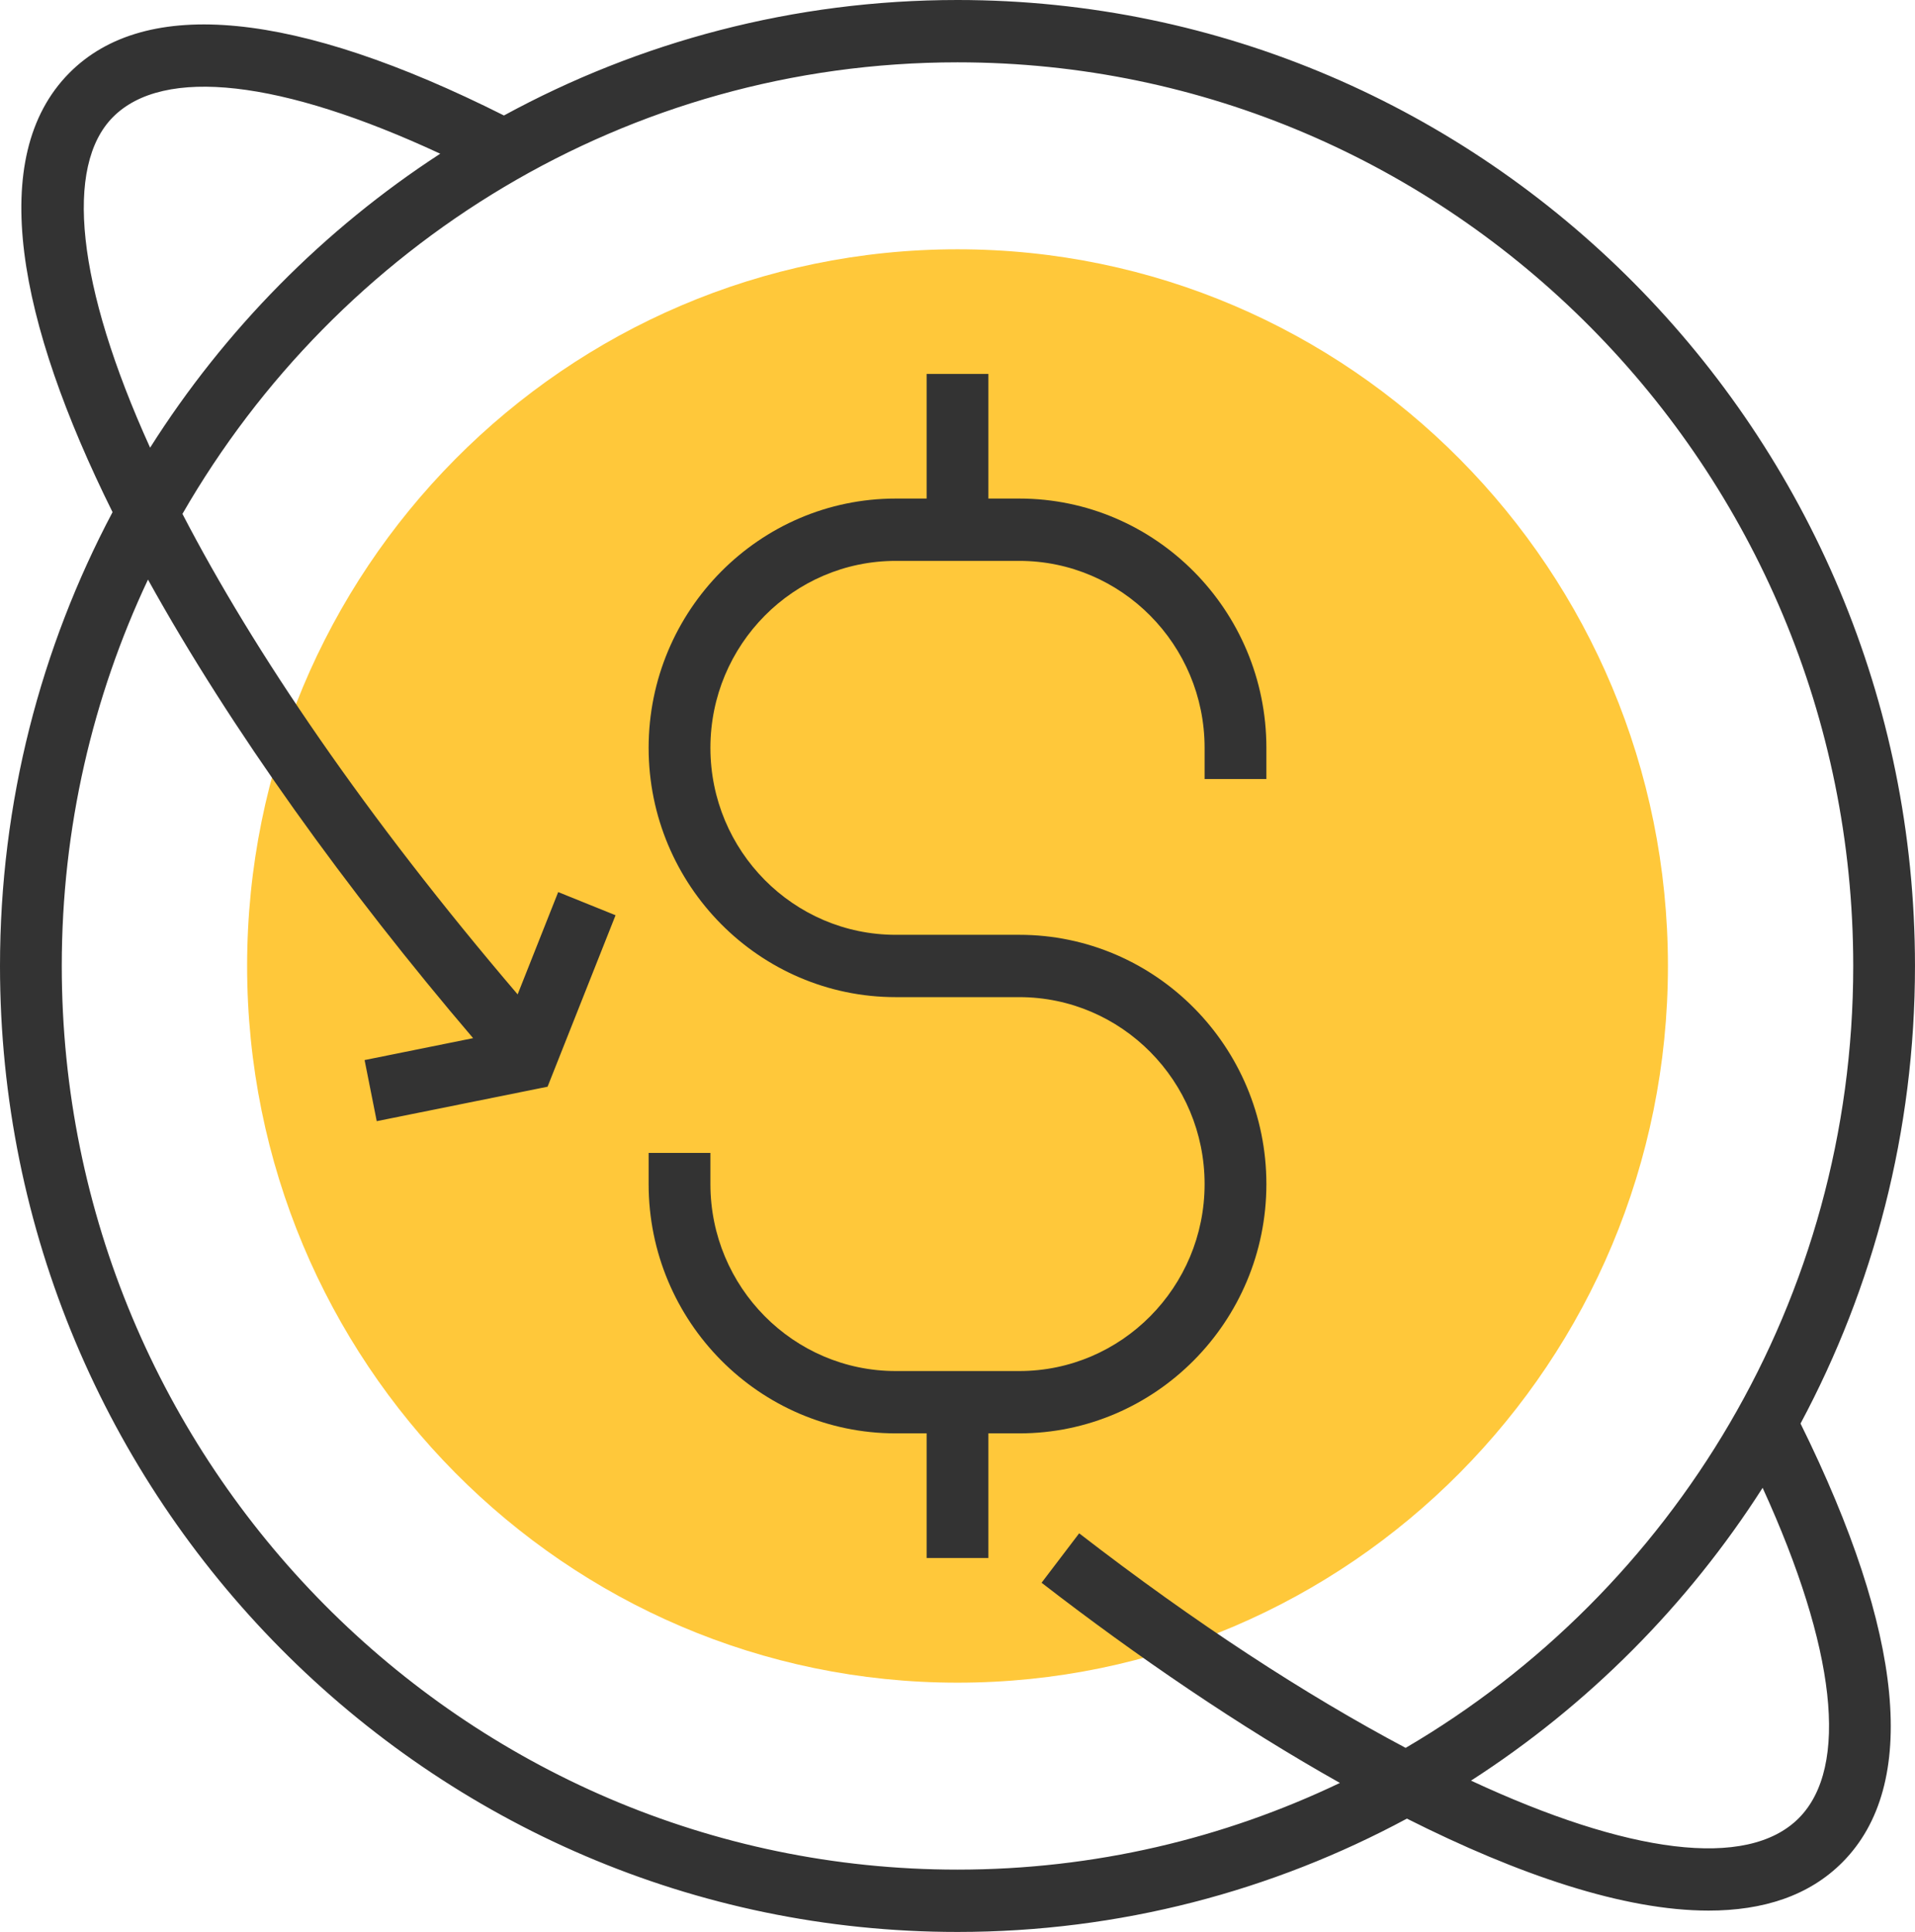 <svg width="114" height="115" viewBox="0 0 114 115" fill="none" xmlns="http://www.w3.org/2000/svg">
<g clip-path="url(#clip0)">
<path d="M57.001 100.162C80.358 100.162 99.292 81.061 99.292 57.5C99.292 33.939 80.358 14.839 57.001 14.839C33.645 14.839 14.711 33.939 14.711 57.5C14.711 81.061 33.645 100.162 57.001 100.162Z" fill="#FFC83A"/>
<path d="M113.999 57.5C113.999 25.795 88.429 0 57 0C47.236 0 38.041 2.493 30 6.874C17.611 0.647 8.666 -0.241 4.122 4.348C-0.828 9.341 1.074 19.149 6.7 30.486C2.431 38.545 0 47.742 0 57.5C0 89.204 25.571 115 57 115C66.664 115 75.769 112.553 83.753 108.254C90.398 111.6 96.677 113.729 101.712 113.729C104.966 113.729 107.704 112.847 109.69 110.842C114.237 106.255 113.358 97.233 107.186 84.737C111.528 76.625 113.999 67.349 113.999 57.5ZM6.723 6.971C9.731 3.936 16.753 4.756 26.207 9.15C19.275 13.658 13.375 19.635 8.936 26.649C4.525 16.925 3.843 9.875 6.723 6.971ZM57 111.29C27.597 111.29 3.677 87.16 3.677 57.5C3.677 49.273 5.523 41.477 8.809 34.5C13.75 43.418 20.663 53.005 28.164 61.797L21.704 63.101L22.427 66.738L32.597 64.687L36.644 54.48L33.229 53.102L30.815 59.191C21.761 48.584 15.121 38.807 10.861 30.59C20.097 14.536 37.313 3.71 57 3.71C86.403 3.71 110.323 27.839 110.323 57.5C110.323 77.36 99.59 94.726 83.678 104.043C77.744 100.897 71.138 96.603 64.243 91.271L62.005 94.214C67.685 98.609 73.802 102.777 79.765 106.13C72.857 109.433 65.139 111.29 57 111.29ZM107.09 108.219C104.01 111.326 96.861 110.318 87.57 105.993C94.528 101.513 100.458 95.557 104.929 88.563C109.285 98.099 110.098 105.184 107.09 108.219Z" fill="#333333"/>
<path d="M75.388 70.484C75.388 62.302 68.789 55.645 60.678 55.645H53.323C47.239 55.645 42.291 50.654 42.291 44.516C42.291 38.378 47.239 33.387 53.323 33.387H60.678C66.762 33.387 71.71 38.378 71.71 44.516V46.371H75.388V44.516C75.388 36.334 68.789 29.677 60.678 29.677H58.839V22.258H55.162V29.677H53.323C45.212 29.677 38.613 36.334 38.613 44.516C38.613 52.698 45.212 59.355 53.323 59.355H60.678C66.762 59.355 71.71 64.346 71.71 70.484C71.71 76.621 66.762 81.612 60.678 81.612H53.323C47.239 81.612 42.291 76.621 42.291 70.484V68.628H38.613V70.484C38.613 78.665 45.212 85.322 53.323 85.322H55.162V92.741H58.839V85.322H60.678C68.788 85.322 75.388 78.665 75.388 70.484Z" fill="#333333"/>
</g>
<defs>
<clipPath id="clip0">
<rect width="114" height="115" fill="white"/>
</clipPath>
</defs>
</svg>
